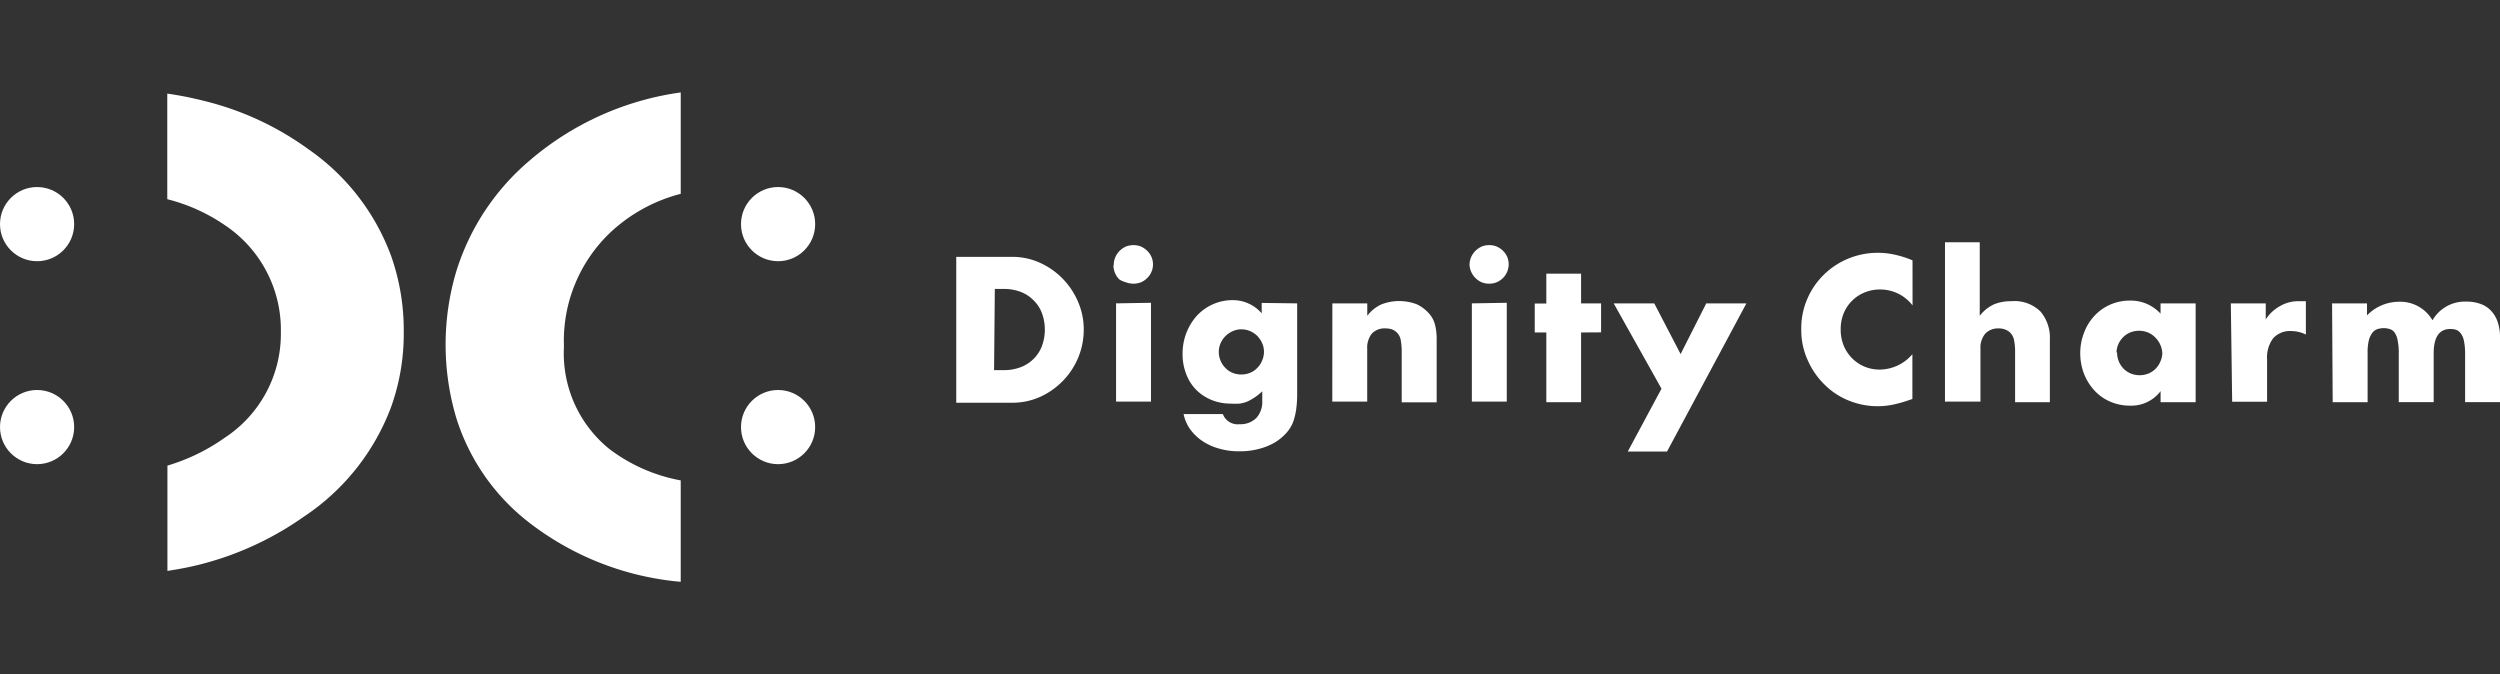 <svg height="89" viewBox="0 0 330 89" width="330" xmlns="http://www.w3.org/2000/svg" xmlns:xlink="http://www.w3.org/1999/xlink"><rect x="0" y="0" width="330" height="89" fill="#333333" stroke="none"/><clipPath id="a"><path d="m496 311h330v89h-330z"/></clipPath><g clip-path="url(#a)" transform="translate(-496 -311)"><g fill="#fff" transform="translate(469.726 307.713)"><path d="m152.5 37.193h7.381a8.777 8.777 0 0 1 3.672.784 9.848 9.848 0 0 1 5.029 5.163 9.1 9.1 0 0 1 .746 3.652 9.657 9.657 0 0 1 -2.735 6.75 9.829 9.829 0 0 1 -3 2.123 8.969 8.969 0 0 1 -3.71.784h-7.383zm4.991 14.954h1.224a6.253 6.253 0 0 0 2.314-.4 4.9 4.9 0 0 0 1.721-1.128 4.781 4.781 0 0 0 1.071-1.683 6.329 6.329 0 0 0 0-4.283 4.647 4.647 0 0 0 -1.09-1.7 4.819 4.819 0 0 0 -1.7-1.128 6.291 6.291 0 0 0 -2.295-.4h-1.147z"/><path d="m173.289 38.245a2.525 2.525 0 0 1 .21-1.013 2.715 2.715 0 0 1 .555-.822 3.041 3.041 0 0 1 .822-.574 2.773 2.773 0 0 1 2.027 0 3.04 3.04 0 0 1 .822.574 2.715 2.715 0 0 1 .555.822 2.5 2.5 0 0 1 -.555 2.735 2.658 2.658 0 0 1 -.822.574 2.773 2.773 0 0 1 -2.027 0 2.658 2.658 0 0 1 -.861-.382 2.62 2.62 0 0 1 -.765-1.817zm4.915 5.01v13.045h-4.609v-12.968z"/><path d="m197.5 43.332v12.123a14.65 14.65 0 0 1 -.134 1.912 9.56 9.56 0 0 1 -.366 1.533 4.685 4.685 0 0 1 -.956 1.568 6.769 6.769 0 0 1 -1.549 1.262 8.472 8.472 0 0 1 -2.084.822 9.561 9.561 0 0 1 -2.505.306 9.217 9.217 0 0 1 -2.792-.382 7.323 7.323 0 0 1 -2.237-1.052 6.425 6.425 0 0 1 -1.568-1.568 5.354 5.354 0 0 1 -.8-1.912h5.182a2.084 2.084 0 0 0 2.2 1.339 2.964 2.964 0 0 0 2.218-.822 3.136 3.136 0 0 0 .784-2.256v-1.266a7.056 7.056 0 0 1 -.994.8 7.8 7.8 0 0 1 -.937.535 4.57 4.57 0 0 1 -1.033.287 7.3 7.3 0 0 1 -1.167 0 6.578 6.578 0 0 1 -2.562-.478 6.138 6.138 0 0 1 -2.027-1.339 5.87 5.87 0 0 1 -1.319-2.084 7.1 7.1 0 0 1 -.478-2.677 7.477 7.477 0 0 1 .516-2.792 7.343 7.343 0 0 1 1.377-2.237 6.5 6.5 0 0 1 2.084-1.492 6.406 6.406 0 0 1 2.639-.555 5.029 5.029 0 0 1 3.825 1.74v-1.373zm-10.345 6.387a2.945 2.945 0 0 0 .229 1.166 2.772 2.772 0 0 0 .631.956 2.658 2.658 0 0 0 .937.65 3.041 3.041 0 0 0 1.186.229 3.1 3.1 0 0 0 1.166-.229 2.658 2.658 0 0 0 .937-.65 2.773 2.773 0 0 0 .631-.956 2.945 2.945 0 0 0 .249-1.147 2.888 2.888 0 0 0 -.249-1.166 3.25 3.25 0 0 0 -.65-.956 2.983 2.983 0 0 0 -.956-.631 2.907 2.907 0 0 0 -1.128-.229 2.639 2.639 0 0 0 -1.147.249 3.117 3.117 0 0 0 -.937.631 2.945 2.945 0 0 0 -.65.937 2.811 2.811 0 0 0 -.249 1.147z"/><path d="m202.145 43.332h4.609v1.645a4.857 4.857 0 0 1 1.912-1.53 6.521 6.521 0 0 1 4.609 0 4.934 4.934 0 0 1 1.664 1.262 3.518 3.518 0 0 1 .765 1.472 7.859 7.859 0 0 1 .21 1.912v8.3h-4.614v-6.674a8.393 8.393 0 0 0 -.134-1.568 1.834 1.834 0 0 0 -1.186-1.4 2.945 2.945 0 0 0 -.822-.115 2.314 2.314 0 0 0 -1.8.688 3 3 0 0 0 -.612 2.008v6.968h-4.609z"/><path d="m220.254 38.245a2.524 2.524 0 0 1 .21-1.014 2.715 2.715 0 0 1 .555-.822 3.041 3.041 0 0 1 .822-.574 2.582 2.582 0 0 1 1.013-.191 2.428 2.428 0 0 1 .994.191 2.849 2.849 0 0 1 .841.574 2.716 2.716 0 0 1 .555.822 2.573 2.573 0 0 1 -1.4 3.308 2.429 2.429 0 0 1 -.994.191 2.581 2.581 0 0 1 -1.013-.191 2.658 2.658 0 0 1 -.822-.574 2.62 2.62 0 0 1 -.765-1.817zm4.914 5.01v13.045h-4.608v-12.968z"/><path d="m234.978 47.175v9.2h-4.589v-9.2h-1.53v-3.824h1.53v-3.939h4.589v3.92h2.639v3.825z"/><path d="m245.591 54.595-6.31-11.263h5.354l3.48 6.693 3.385-6.693h5.3l-10.482 19.562h-5.182z"/><path d="m278.731 43.6a5.374 5.374 0 0 0 -4.283-2.1 5.24 5.24 0 0 0 -2.065.4 5.029 5.029 0 0 0 -2.754 2.773 5.392 5.392 0 0 0 -.382 2.084 5.508 5.508 0 0 0 .382 2.123 5.239 5.239 0 0 0 1.09 1.664 5.144 5.144 0 0 0 1.645 1.128 5.2 5.2 0 0 0 2.046.4 5.737 5.737 0 0 0 4.3-2.027v5.909l-.516.172a15.892 15.892 0 0 1 -2.142.593 10.077 10.077 0 0 1 -5.737-.555 9.561 9.561 0 0 1 -3.215-2.124 10.23 10.23 0 0 1 -2.218-3.232 9.561 9.561 0 0 1 -.841-4.073 9.733 9.733 0 0 1 .822-4.054 9.963 9.963 0 0 1 2.218-3.193 10.154 10.154 0 0 1 7.056-2.83 9.944 9.944 0 0 1 2.256.249 13.061 13.061 0 0 1 2.333.746z"/><path d="m283.014 35.262h4.586v9.714a4.991 4.991 0 0 1 1.912-1.53 5.909 5.909 0 0 1 2.276-.4 4.876 4.876 0 0 1 3.825 1.358 5.3 5.3 0 0 1 1.243 3.672v8.3h-4.589v-6.657a7.113 7.113 0 0 0 -.153-1.606 1.912 1.912 0 0 0 -.516-.937 2.123 2.123 0 0 0 -1.472-.535 2.314 2.314 0 0 0 -1.8.688 2.907 2.907 0 0 0 -.631 2.008v6.963h-4.685z"/><path d="m311.469 43.332h4.631v13.041h-4.628v-1.453a4.838 4.838 0 0 1 -4 1.912 6.464 6.464 0 0 1 -2.62-.516 6.119 6.119 0 0 1 -2.084-1.453 7.152 7.152 0 0 1 -1.4-2.218 7.65 7.65 0 0 1 -.5-2.773 7.286 7.286 0 0 1 .5-2.658 6.6 6.6 0 0 1 1.339-2.2 6.215 6.215 0 0 1 2.065-1.492 6.329 6.329 0 0 1 2.639-.555 5.316 5.316 0 0 1 4.054 1.721zm-5.737 6.483a3.04 3.04 0 0 0 .229 1.185 2.983 2.983 0 0 0 .631.956 2.888 2.888 0 0 0 .937.631 3.136 3.136 0 0 0 2.352 0 2.887 2.887 0 0 0 .937-.631 2.983 2.983 0 0 0 .631-.956 2.773 2.773 0 0 0 .249-1.128 3.155 3.155 0 0 0 -.956-2.065 2.887 2.887 0 0 0 -.937-.631 3.136 3.136 0 0 0 -2.352 0 2.888 2.888 0 0 0 -.937.631 3.118 3.118 0 0 0 -.631.937 2.773 2.773 0 0 0 -.229 1.071z"/><path d="m320.743 43.332h4.609v2.123a5.2 5.2 0 0 1 1.912-1.778 4.761 4.761 0 0 1 2.486-.631h.9v4.4a4.4 4.4 0 0 0 -1.912-.459 2.983 2.983 0 0 0 -2.409.956 4.207 4.207 0 0 0 -.8 2.773v5.6h-4.609z"/><path d="m334.11 43.332h4.609v1.587a5.909 5.909 0 0 1 4.207-1.8 4.914 4.914 0 0 1 4.436 2.448 4.934 4.934 0 0 1 4.494-2.467 5.259 5.259 0 0 1 1.74.268 3.461 3.461 0 0 1 1.4.841 4.054 4.054 0 0 1 .937 1.472 6.368 6.368 0 0 1 .344 2.218v8.471h-4.609v-6.422a7.744 7.744 0 0 0 -.153-1.645 2.313 2.313 0 0 0 -.4-.975 1.358 1.358 0 0 0 -.612-.5 2.563 2.563 0 0 0 -.765-.115c-1.492 0-2.218 1.071-2.218 3.232v6.425h-4.609v-6.422a7.785 7.785 0 0 0 -.134-1.645 2.6 2.6 0 0 0 -.363-1.033 1.147 1.147 0 0 0 -.612-.516 2.6 2.6 0 0 0 -.9-.153 2.964 2.964 0 0 0 -.822.134 1.377 1.377 0 0 0 -.669.5 2.773 2.773 0 0 0 -.459 1.013 6.98 6.98 0 0 0 -.153 1.7v6.425h-4.609z"/><path d="m77.905 37.079a29.6 29.6 0 0 0 -10.976-14.132 39.2 39.2 0 0 0 -13.673-6.33 46.123 46.123 0 0 0 -4.9-.975v13.94a23.6 23.6 0 0 1 7.649 3.461 16.6 16.6 0 0 1 7.343 14.093 16.369 16.369 0 0 1 -7.42 13.94 25.644 25.644 0 0 1 -7.553 3.672v13.9c1.606-.249 3.1-.535 4.417-.88a41.362 41.362 0 0 0 13.634-6.31 29.984 29.984 0 0 0 11.479-14.458 28.684 28.684 0 0 0 1.664-9.867 29.544 29.544 0 0 0 -1.664-10.058z"/><circle cx="4.895" cy="4.895" r="4.895" transform="translate(26.274 27.976)"/><circle cx="4.895" cy="4.895" r="4.895" transform="translate(26.274 54.767)"/><circle cx="4.895" cy="4.895" r="4.895" transform="translate(124.086 27.976)"/><circle cx="4.895" cy="4.895" r="4.895" transform="translate(124.086 54.767)"/><path d="m116.131 28.875v-13.386a38.723 38.723 0 0 0 -19.945 8.988 31.323 31.323 0 0 0 -9.676 14.61 33.923 33.923 0 0 0 0 19.39 28.015 28.015 0 0 0 9.1 13.386 38.13 38.13 0 0 0 20.519 8.223v-13.386a22.24 22.24 0 0 1 -9.427-4.15 16.235 16.235 0 0 1 -5.985-13.52 19.7 19.7 0 0 1 6.387-15.3 21.379 21.379 0 0 1 9.026-4.857z"/></g></g></svg>